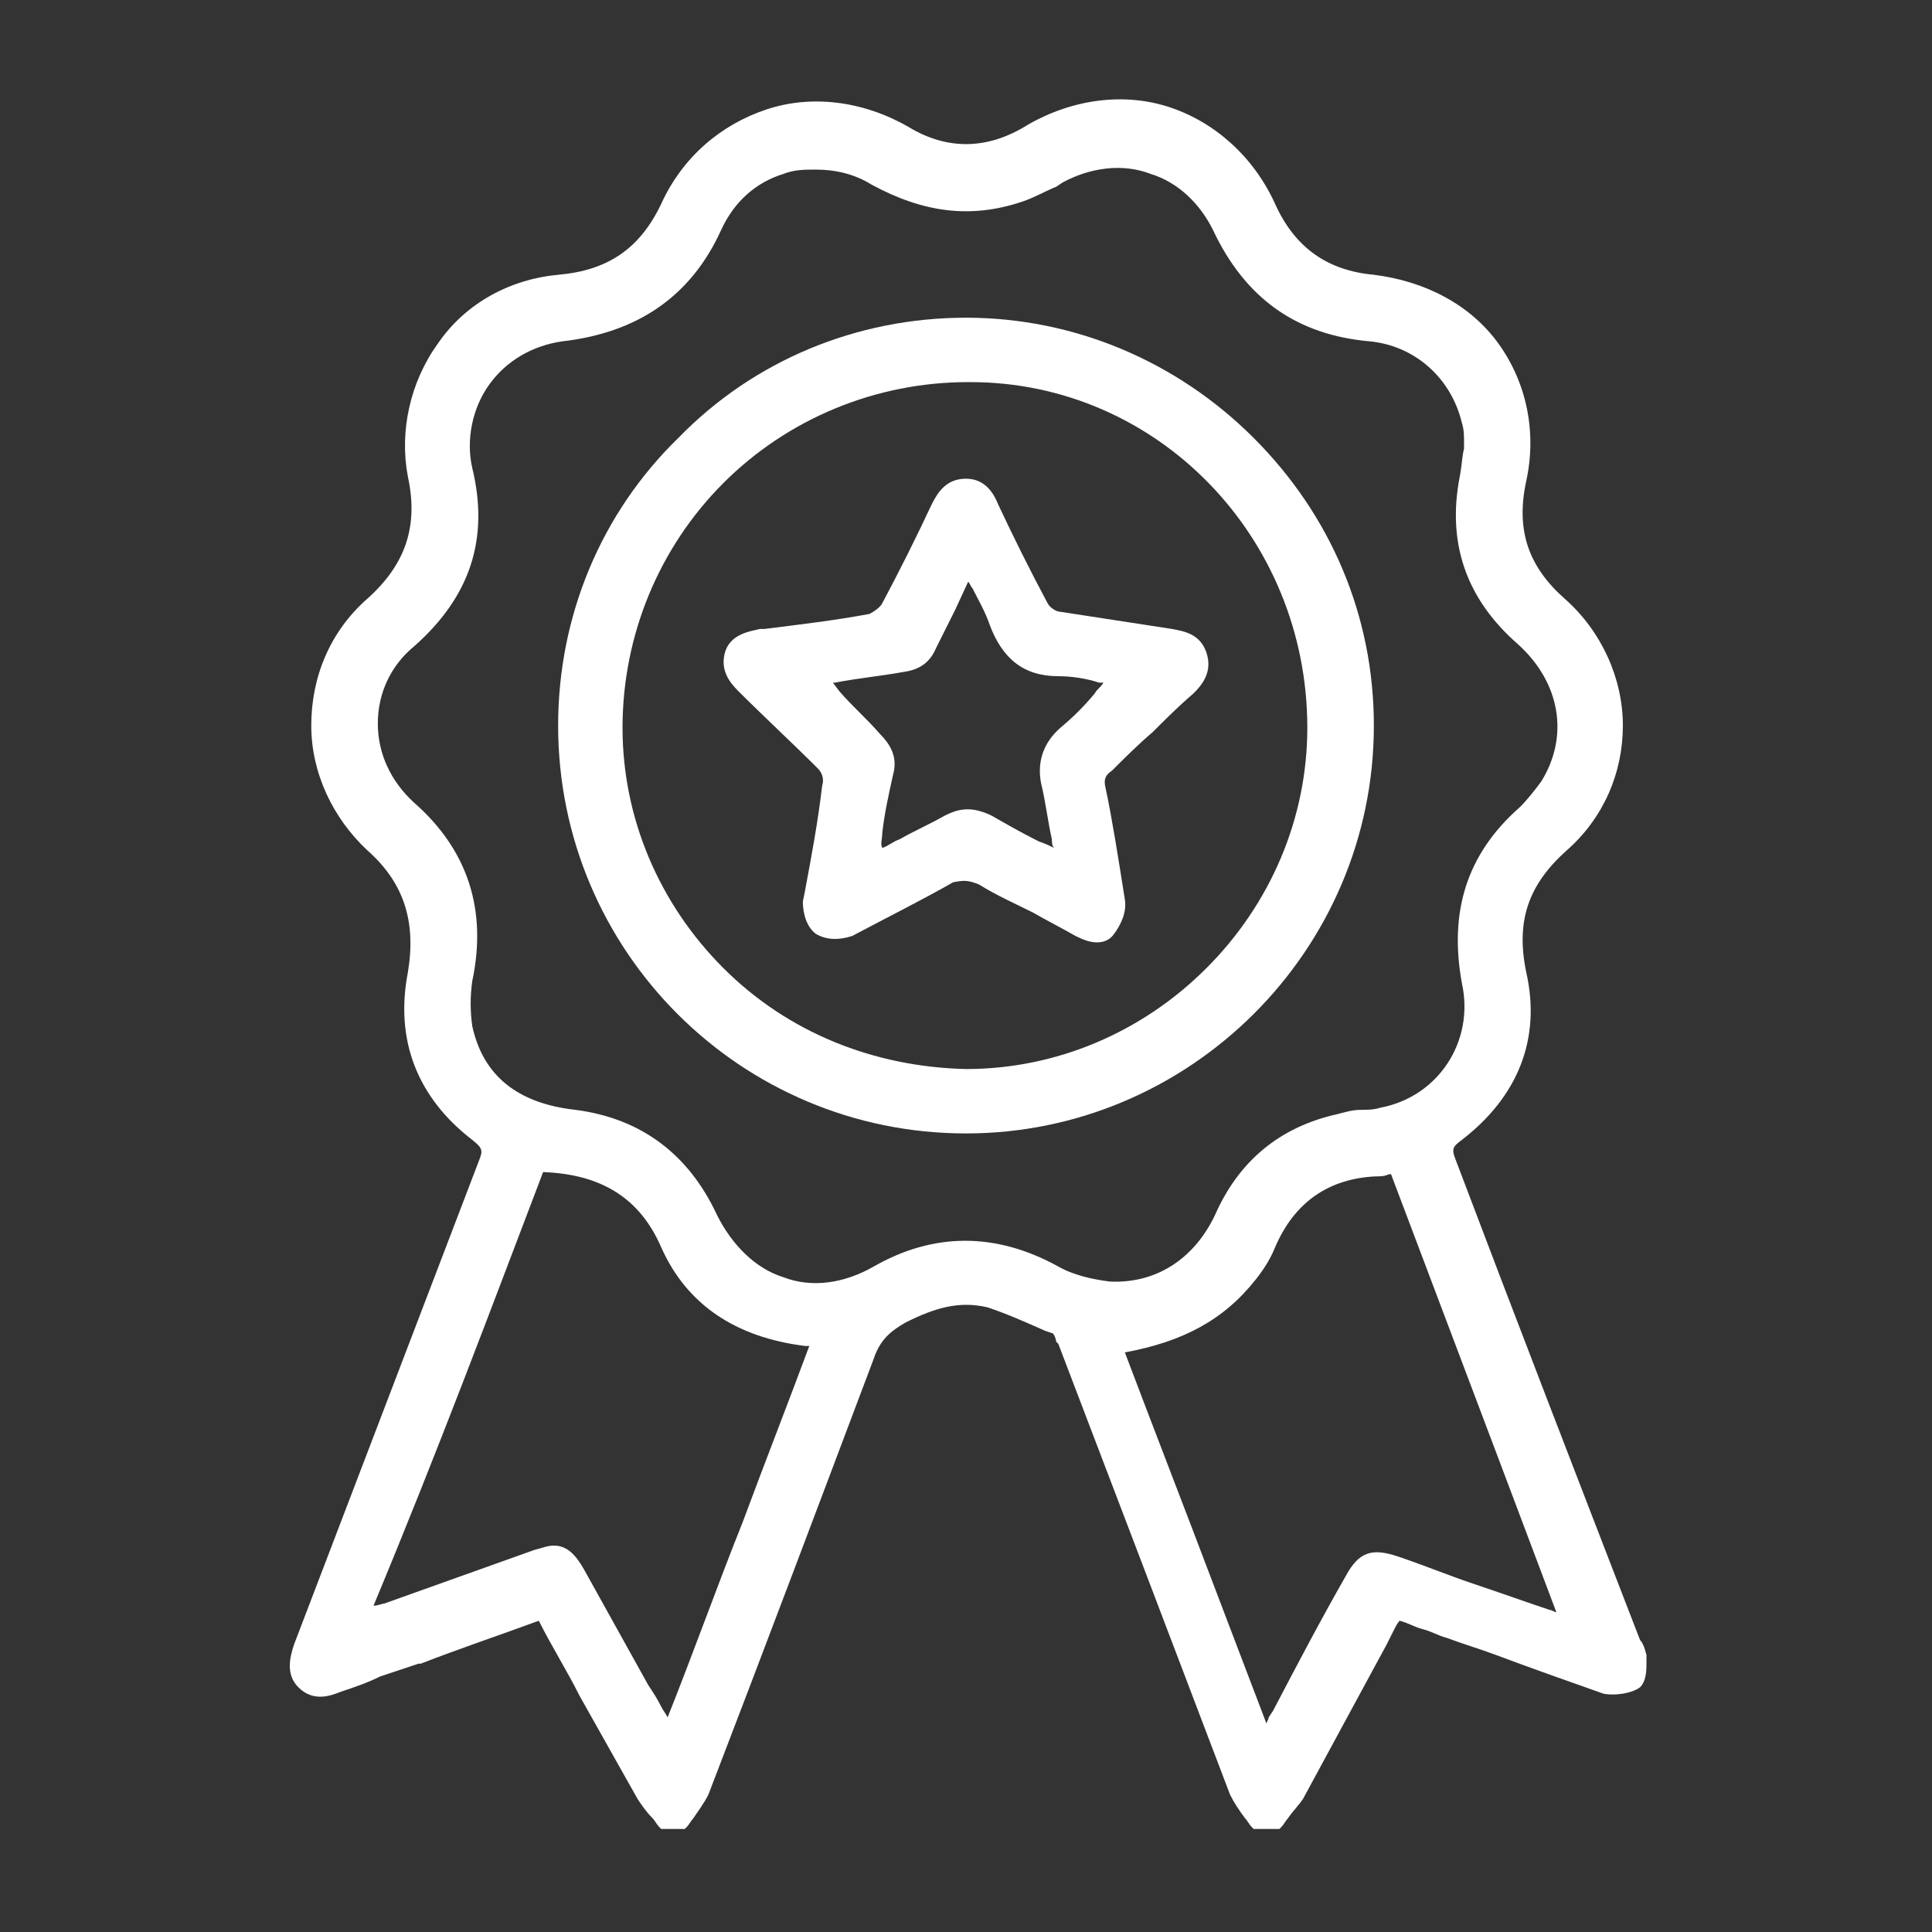 <?xml version="1.0" encoding="utf-8"?>
<!-- Generator: Adobe Illustrator 25.3.0, SVG Export Plug-In . SVG Version: 6.00 Build 0)  -->
<svg version="1.1" id="Layer_1" xmlns="http://www.w3.org/2000/svg" xmlns:xlink="http://www.w3.org/1999/xlink" x="0px" y="0px"
	 viewBox="0 0 90 90" style="enable-background:new 0 0 90 90;" xml:space="preserve">
<rect x="0" y="0" width="90" height="90" fill="#333333" stroke="none"/>
<style type="text/css">
	.st0{fill:#FFFFFF;}
</style>
<g id="Layer_1_1_">
	<g>
		<path class="st0" d="M76.4,76.4C76.4,76.4,76.4,76.3,76.4,76.4c-2.9-7.5-5.8-15-8.6-22.4c-0.2-0.5-0.1-0.6,0.3-0.9
			c2.6-2,3.7-4.7,3-7.8c-0.5-2.4,0.1-4.1,1.9-5.7c1.7-1.5,2.6-3.6,2.6-5.8s-1-4.4-2.7-5.9s-2.3-3.2-1.8-5.5s0-4.6-1.3-6.4
			s-3.4-2.9-5.8-3.2c-2.2-0.2-3.7-1.3-4.6-3.3c-1-2.2-2.8-3.8-4.9-4.5c-2.1-0.7-4.5-0.4-6.6,0.8C46,7,44.1,7,42.3,5.9
			c-2.1-1.2-4.5-1.5-6.6-0.8s-3.9,2.2-4.9,4.4c-1,2.1-2.5,3.1-4.8,3.3c-2.2,0.2-4.3,1.3-5.6,3.2c-1.3,1.8-1.8,4.1-1.4,6.2
			c0.5,2.3-0.1,4.1-1.9,5.7c-1.7,1.5-2.6,3.6-2.6,5.9c0,2.2,1,4.3,2.6,5.8c1.7,1.5,2.3,3.3,1.9,5.7c-0.6,3.1,0.4,5.8,3,7.8
			c0.5,0.4,0.5,0.5,0.3,1l-8.6,22.5c-0.2,0.6-0.4,1.4,0.2,2c0.7,0.7,1.5,0.4,2,0.2c0.6-0.2,1.2-0.4,1.8-0.7c0.6-0.2,1.2-0.4,1.8-0.6
			h0.1c1.8-0.7,3.6-1.3,5.5-2c0.6,1.2,1.3,2.3,1.9,3.5c0.9,1.6,1.8,3.2,2.7,4.8c0.2,0.3,0.4,0.6,0.7,0.9c0.1,0.1,0.2,0.3,0.3,0.4
			l0.1,0.1h0.1c0.3,0,0.6,0,0.9,0h0.1l0.1-0.1c0.1-0.1,0.2-0.3,0.3-0.4c0.2-0.3,0.5-0.7,0.7-1.1c2.5-6.5,5.1-13.4,7.7-20.3
			c0.3-0.9,0.8-1.3,1.5-1.7c1.4-0.7,2.5-1,3.8-0.7c0.9,0.3,1.8,0.7,2.7,1.1l0.3,0.1c0.1,0,0.2,0.3,0.2,0.4l0.1,0.1
			c2.6,6.8,5.3,13.9,8,21c0.2,0.4,0.4,0.7,0.7,1.1c0.1,0.1,0.2,0.3,0.3,0.4l0.1,0.1h1.2l0.1-0.1c0.1-0.1,0.2-0.3,0.3-0.4
			c0.2-0.3,0.5-0.6,0.7-0.9c1.3-2.4,2.6-4.8,3.9-7.2l0.3-0.6c0.1-0.2,0.2-0.4,0.3-0.5c0.4,0.1,0.7,0.3,1.1,0.4s0.7,0.3,1.1,0.4
			c0.8,0.3,1.5,0.5,2.3,0.8c1.6,0.6,3.3,1.2,5,1.8c0.5,0.1,1.3,0,1.7-0.3c0.3-0.3,0.3-0.8,0.3-1.2c0-0.1,0-0.2,0-0.3
			C76.6,76.7,76.5,76.5,76.4,76.4z M25.3,54.6c2.7,0.1,4.5,1.2,5.5,3.5c1.2,2.7,3.5,4.2,6.7,4.6c0.1,0,0.1,0,0.2,0
			c-1,2.7-2.1,5.5-3.1,8.2c-1.2,3-2.3,6.1-3.5,9.1c-0.1-0.2-0.2-0.3-0.3-0.5c-0.2-0.4-0.4-0.7-0.6-1c-0.5-0.9-1-1.8-1.5-2.7
			c-0.5-0.9-1-1.8-1.5-2.7c-0.4-0.7-0.8-1.1-1.4-1.1c-0.3,0-0.5,0.1-0.9,0.2l-7,2.5c-0.1,0-0.3,0.1-0.5,0.1
			C20.4,67.6,22.9,60.9,25.3,54.6z M26.8,51.7c-2.7-0.3-4.3-1.6-4.8-3.9c-0.1-0.7-0.1-1.4,0-2.1c0.7-3.3-0.2-6.1-2.7-8.3
			c-1.1-1-1.7-2.3-1.7-3.7s0.6-2.7,1.7-3.6c2.6-2.3,3.5-5,2.7-8.3c-0.3-1.3,0-2.8,0.8-3.9s2-1.8,3.4-2c3.5-0.4,6-2.1,7.4-5.2
			c0.6-1.3,1.6-2.2,2.9-2.6c0.5-0.2,1-0.2,1.5-0.2c0.9,0,1.8,0.2,2.6,0.7c2.4,1.3,4.6,1.6,7,0.8c0.6-0.2,1.1-0.5,1.6-0.7l0.3-0.2
			c1.3-0.7,2.8-0.9,4.1-0.4c1.3,0.4,2.3,1.4,2.9,2.6c1.5,3.2,3.9,4.9,7.3,5.2c2.1,0.2,3.8,1.7,4.3,3.8c0.1,0.3,0.1,0.6,0.1,0.9v0.2
			v0.1c-0.1,0.4-0.1,0.8-0.2,1.3c-0.6,3.1,0.3,5.7,2.7,7.8c2,1.8,2.4,4.3,1.1,6.4c-0.3,0.4-0.6,0.8-1,1.2c-2.5,2.2-3.3,4.9-2.7,8.2
			c0.6,2.7-1.1,5.3-3.8,5.8c-0.3,0.1-0.6,0.1-0.9,0.1c-0.4,0-0.7,0.1-1.1,0.2c-2.7,0.6-4.6,2.2-5.7,4.7c-1,2.1-2.8,3.2-4.9,3.1
			c-0.8-0.1-1.7-0.3-2.4-0.7c-2.9-1.6-5.8-1.6-8.6,0c-1.4,0.8-2.9,1-4.2,0.5c-1.3-0.4-2.4-1.5-3.1-2.9
			C32.1,53.8,29.9,52.1,26.8,51.7z M58.5,59.6c0.4-0.5,0.7-1,0.9-1.5c0.9-2.1,2.5-3.2,4.7-3.3c0.2,0,0.4,0,0.6-0.1h0.1
			c1.7,4.5,3.4,9,5.1,13.5l2.6,6.9c-0.1,0-0.2-0.1-0.3-0.1c-1.2-0.4-2.3-0.8-3.5-1.2c-1.2-0.4-2.4-0.9-3.6-1.3
			c-1.2-0.4-1.8-0.2-2.4,0.9c-1.2,2.1-2.3,4.2-3.4,6.3L59.1,80c0,0.1-0.1,0.2-0.1,0.3L56.6,74c-1.4-3.7-2.8-7.3-4.2-11
			C55.1,62.5,57,61.5,58.5,59.6z"/>
		<path class="st0" d="M64,33.8c0-5.1-2-9.8-5.6-13.4S50,14.8,45,14.8l0,0c-5.1,0-9.9,2-13.4,5.6C28,23.9,26,28.7,26,33.8
			c0,10.5,8.5,19,19,19C55.4,52.8,64,44.3,64,33.8z M33.7,45.1c-3-3-4.7-7-4.7-11.2c0-4.3,1.7-8.4,4.7-11.4s7.1-4.7,11.4-4.7h0.1
			c8.7,0,15.7,7.2,15.7,16.1c0,4.2-1.7,8.2-4.7,11.2s-7,4.7-11.2,4.7l0,0C40.7,49.7,36.7,48.1,33.7,45.1z"/>
		<path class="st0" d="M45.6,41.2c0.8,0.5,1.7,0.9,2.5,1.3c0.7,0.4,1.3,0.7,2,1.1c0.4,0.2,0.7,0.3,1,0.3s0.6-0.1,0.8-0.4
			c0.3-0.4,0.6-1,0.5-1.6c-0.3-1.9-0.6-3.8-0.9-5.2c-0.1-0.4,0-0.6,0.3-0.8c0.6-0.6,1.2-1.2,1.9-1.8c0.6-0.6,1.2-1.2,1.9-1.8
			c0.4-0.4,0.9-1,0.6-1.9c-0.3-0.9-1.1-1-1.6-1.1l-1.3-0.2c-1.3-0.2-2.6-0.4-3.9-0.6c-0.2,0-0.5-0.2-0.6-0.4
			c-0.8-1.5-1.6-3.1-2.3-4.6c-0.2-0.5-0.6-1.2-1.5-1.2s-1.3,0.6-1.6,1.2c-0.7,1.5-1.5,3.1-2.3,4.6c-0.1,0.2-0.4,0.4-0.6,0.5
			c-1.6,0.3-3.3,0.5-4.9,0.7h-0.2c-0.4,0.1-1.3,0.2-1.6,1c-0.3,0.9,0.2,1.5,0.6,1.9c1.2,1.2,2.5,2.4,3.7,3.6
			c0.2,0.2,0.3,0.5,0.2,0.8c-0.2,1.7-0.5,3.3-0.8,4.9L37.4,42l0,0c0,0.6,0.2,1.2,0.6,1.5c0.5,0.3,1.1,0.3,1.7,0.1
			c1.7-0.9,3.3-1.7,4.7-2.5C44.9,41,45.1,41,45.6,41.2z M41.1,38.8c0.1-0.9,0.3-1.8,0.5-2.7c0.2-0.7,0-1.3-0.6-1.9
			c-0.6-0.7-1.3-1.3-1.9-2l-0.3-0.4h0.1c1-0.2,2.1-0.3,3.2-0.5c0.7-0.1,1.2-0.4,1.5-1.1c0.3-0.6,0.6-1.2,0.9-1.8l0.6-1.3
			c0.1,0.1,0.1,0.2,0.2,0.3c0.3,0.6,0.6,1.1,0.8,1.7c0.6,1.6,1.6,2.4,3.2,2.4c0.6,0,1.3,0.1,1.9,0.3c0.1,0,0.2,0,0.2,0
			c-0.1,0.2-0.3,0.3-0.4,0.5c-0.5,0.6-1,1.1-1.6,1.6c-0.8,0.7-1.1,1.6-0.9,2.6c0.2,0.8,0.3,1.7,0.5,2.6c0,0.1,0,0.3,0.1,0.4
			c-0.2-0.1-0.4-0.2-0.7-0.3c-0.8-0.4-1.5-0.8-2.2-1.2c-0.4-0.2-0.8-0.3-1.1-0.3c-0.4,0-0.7,0.1-1.1,0.3c-0.7,0.4-1.4,0.7-2.1,1.1
			c-0.3,0.1-0.5,0.3-0.8,0.4C41,39.3,41.1,39.1,41.1,38.8z"/>
	</g>
</g>
<g id="Layer_2_1_">
</g>
</svg>
